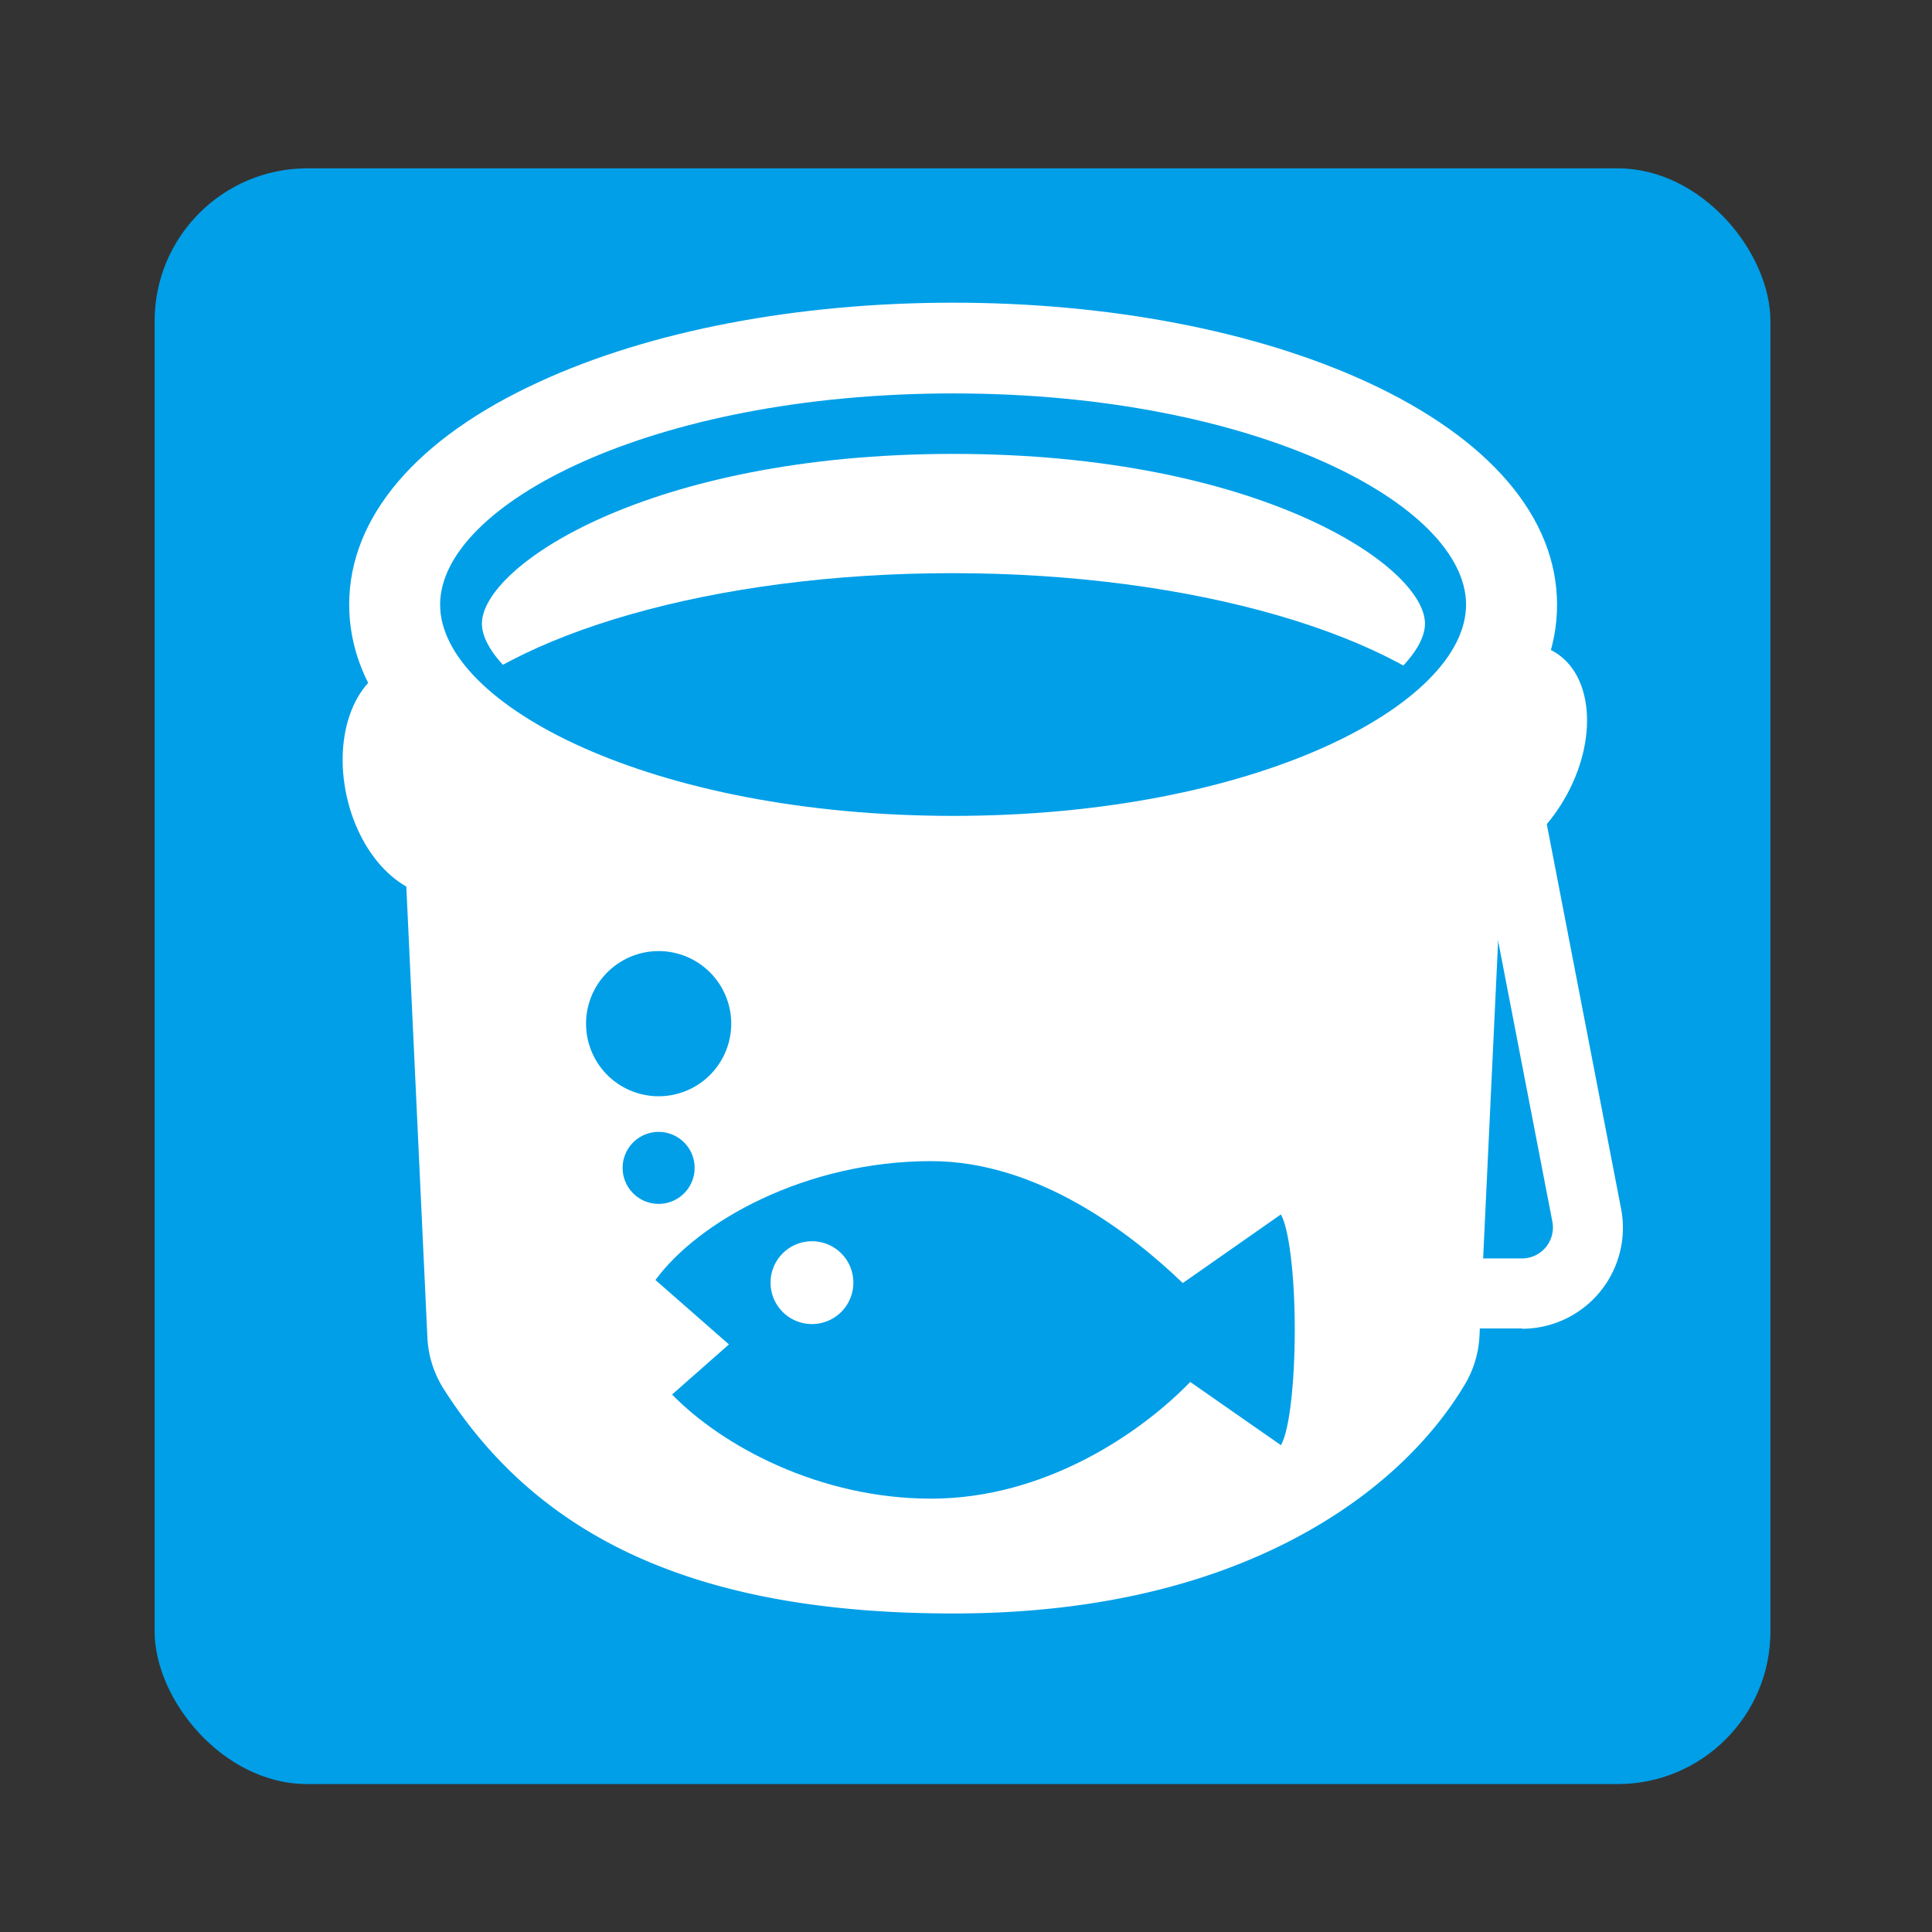<svg xmlns="http://www.w3.org/2000/svg" viewBox="0 0 300 300"><rect x="0" y="0" width="300" height="300" fill="#333333" stroke="none"/><defs><style>.cls-1{fill:#009fe8;}.cls-2{fill:#fff;}</style></defs><title>umi_e_3</title><g id="umi_e_3"><rect class="cls-1" x="24.01" y="26.14" width="250.9" height="250.89" rx="23.71" ry="23.71"/><path class="cls-2" d="M234.77,92.84l-5.41,114.67a15.92,15.92,0,0,1-2.25,7.34c-10,16.66-34.6,35.34-79.06,35.34-45,0-66.55-15.42-78.85-34.68a15.87,15.87,0,0,1-2.48-7.72L61.33,92.84"/><path class="cls-2" d="M148.05,250.54c-38.81,0-64-11.07-79.14-34.84a16.36,16.36,0,0,1-2.54-7.89L61,92.86l.7,0,5.39,114.94a15.5,15.5,0,0,0,2.43,7.55c15,23.55,40,34.53,78.55,34.53,20.2,0,37.8-3.84,52.29-11.39,14.66-7.64,22.49-17.16,26.47-23.79a15.5,15.5,0,0,0,2.2-7.18l5.41-114.66.7,0-5.41,114.66a16.25,16.25,0,0,1-2.3,7.51c-4,6.71-11.95,16.33-26.75,24.05C186.07,246.69,168.37,250.54,148.05,250.54Z"/><ellipse class="cls-2" cx="148.05" cy="96.84" rx="86.72" ry="39.86"/><path class="cls-1" d="M148.05,150.21c-25.07,0-48.85-4.59-67-12.91-21.44-9.86-33.26-24.23-33.26-40.46S59.65,66.25,81.09,56.39c18.11-8.32,41.89-12.91,67-12.91s48.85,4.59,67,12.91c21.45,9.86,33.26,24.23,33.26,40.45S236.46,127.44,215,137.3C196.9,145.62,173.12,150.21,148.05,150.21Zm0-79.73c-47.37,0-73.22,17.42-73.22,26.36s25.85,26.37,73.22,26.37,73.22-17.42,73.22-26.37S195.42,70.48,148.05,70.48Z"/><path class="cls-1" d="M147.88,89c-37.1,0-68.75,9.41-81.14,22.64-2.17,2.32-.09,5.7,2.7,7.44,17.33,10.74,40.93,18.8,78.48,18.8,37.1,0,65.23-7.16,78.48-18.8,2.42-2.13,5.18-4.58,3.06-7C217.41,98.64,185.43,89,147.88,89Z"/><path class="cls-2" d="M219.05,189.5A33,33,0,0,1,207.27,215c-12,10-31.08,18.09-58.78,18.09C118.33,233,100,225.27,88,214.12a32.73,32.73,0,0,1-10.18-23.27l-3.53-73.76,72.8,18.47,76.06-18.47Z"/><path class="cls-2" d="M236.33,206.28H224.28a5.44,5.44,0,0,1,0-10.87h12.05a4.81,4.81,0,0,0,4.72-5.72L226.62,115a5.43,5.43,0,1,1,10.66-2.06l14.44,74.74a15.68,15.68,0,0,1-15.39,18.65Z"/><path class="cls-2" d="M148,140.82c-24.16,0-47-4.38-64.27-12.32-19-8.75-29.51-21-29.51-34.61S64.71,68,83.74,59.29C101,51.34,123.85,47,148,47s47,4.37,64.27,12.32c19,8.75,29.51,21,29.51,34.6s-10.48,25.86-29.51,34.61C195,136.44,172.17,140.82,148,140.82Zm0-79.73c-46.94,0-79.66,17.29-79.66,32.8s32.72,32.8,79.66,32.8,79.65-17.28,79.65-32.8S195,61.09,148,61.09Z"/><ellipse class="cls-2" cx="231.81" cy="117.57" rx="18.93" ry="12.87" transform="translate(14.09 259.54) rotate(-60)"/><path class="cls-1" d="M198.89,188.58h0l-.53.37-13.89,9.72-.81.56c-8.07-7.76-22.55-18.93-39.08-18.93-19.51,0-36.17,9.39-42.8,18.46l11.41,10-8.83,7.78c7.79,8,22.88,16.17,40.22,16.17,17.67,0,32.53-10.16,40.24-18.12l14,9.76.12.08v-.12c1.21-2,2.11-9.25,2.11-17.88S200.1,190.58,198.89,188.58Z"/><path class="cls-1" d="M113.54,158.69a11.27,11.27,0,1,1-11.56-11A11.27,11.27,0,0,1,113.54,158.69Z"/><path class="cls-1" d="M107.86,181.21a5.59,5.59,0,1,1-5.73-5.45A5.59,5.59,0,0,1,107.86,181.21Z"/><path class="cls-2" d="M132.51,199.17a6.43,6.43,0,1,1-6.43-6.43A6.42,6.42,0,0,1,132.51,199.17Z"/><ellipse class="cls-2" cx="65.98" cy="121" rx="12.43" ry="18.28" transform="translate(-24.88 17.37) rotate(-12.64)"/></g></svg>